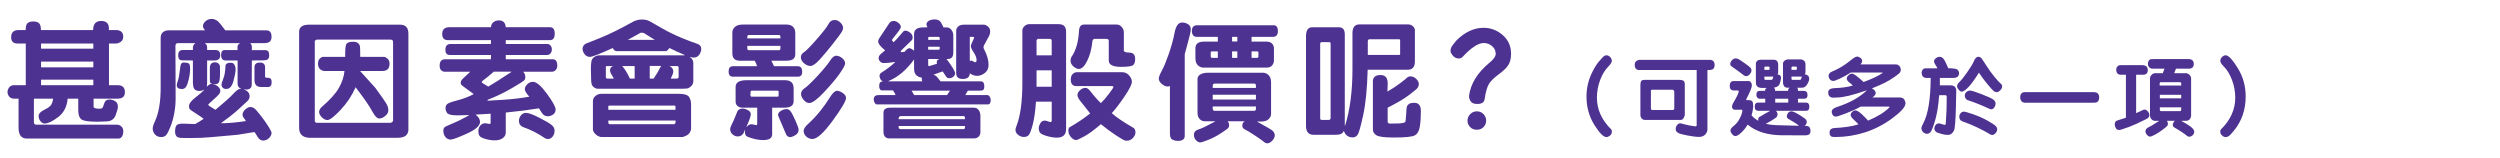 <?xml version="1.0" encoding="utf-8"?>
<!-- Generator: Adobe Illustrator 16.0.0, SVG Export Plug-In . SVG Version: 6.00 Build 0)  -->
<!DOCTYPE svg PUBLIC "-//W3C//DTD SVG 1.1//EN" "http://www.w3.org/Graphics/SVG/1.1/DTD/svg11.dtd">
<svg version="1.1" id="Layer_2" xmlns="http://www.w3.org/2000/svg" xmlns:xlink="http://www.w3.org/1999/xlink" x="0px" y="0px"
	 width="1000px" height="63px" viewBox="0 0 1000 63" enable-background="new 0 0 1000 63" xml:space="preserve">
<g>
	<path fill="#4E3291" d="M7.422,39.469H5.633c-0.868,0-1.525-0.285-1.968-0.854C3.222,38.043,3,37.433,3,36.786
		c0-0.613,0.222-1.219,0.665-1.814c0.442-0.597,1.064-0.895,1.866-0.895h4.779V17.41H7.064c-1.738,0-2.607-0.835-2.607-2.506
		c0-1.926,1.006-2.889,3.017-2.889h2.786c0.017-1.431,0.281-2.359,0.792-2.785c0.512-0.427,1.286-0.64,2.326-0.64
		c0.938,0,1.67,0.221,2.198,0.664s0.792,1.363,0.792,2.761h20.884c0-2.419,1.073-3.63,3.222-3.63c2.266,0,3.287,1.211,3.066,3.63
		h2.99c1.841,0.104,2.761,0.989,2.761,2.658c0,0.921-0.332,1.606-0.997,2.059c-0.664,0.45-1.319,0.678-1.968,0.678h-2.735v16.666
		h3.682c1.789,0.067,2.684,1.005,2.684,2.811c0,1.723-0.988,2.582-2.965,2.582h-9.56v3.195c0,0.545,0.75,0.818,2.25,0.818
		c0.545,0,0.933-0.072,1.161-0.219c0.23-0.145,0.503-0.758,0.818-1.841c0.315-1.082,1.043-1.623,2.186-1.623
		c0.682,0,1.401,0.214,2.159,0.641c0.76,0.426,1.139,1.167,1.139,2.224c0,0.767-0.304,1.917-0.907,3.451
		c-0.605,1.533-1.747,2.348-3.425,2.439c-1.68,0.095-2.937,0.142-3.771,0.142c-3.511,0-5.679-0.319-6.505-0.958
		c-0.827-0.641-1.24-1.846-1.24-3.617v-4.652h-4.243c-0.272,3.188-1.538,5.642-3.796,7.361c-2.258,1.722-4.068,2.582-5.432,2.582
		c-0.579,0-1.12-0.298-1.623-0.896c-0.503-0.597-0.754-1.295-0.754-2.096c0-0.92,0.707-1.726,2.122-2.416
		c1.414-0.688,2.339-1.329,2.773-1.917s0.736-1.461,0.907-2.62h-7.694v9.355c0,0.699,0.315,1.048,0.946,1.048h32.283
		c0.664,0,1.252,0.239,1.764,0.716c0.512,0.478,0.768,1.125,0.768,1.942c0,0.835-0.175,1.523-0.524,2.07
		c-0.349,0.546-0.788,0.817-1.315,0.817H10.72c-2.198,0-3.298-1.448-3.298-4.345V39.469z M16.42,19.455h20.908V17.41H16.42V19.455z
		 M16.42,26.944h20.908v-2.302H16.42V26.944z M16.42,34.076h20.908v-2.199H16.42V34.076z"/>
	<path fill="#4E3291" d="M64.266,35.072V15.109c0-0.972,0.298-1.708,0.895-2.211s1.329-0.755,2.198-0.755h14.698
		c-0.58-0.596-0.87-1.167-0.87-1.713c0-0.697,0.346-1.35,1.036-1.955c0.688-0.604,1.493-0.907,2.414-0.907
		c1.347,0,2.539,0.694,3.578,2.084c1.039,1.389,1.68,2.22,1.917,2.491h16.437c1.363,0,2.045,0.853,2.045,2.558
		c0,0.886-0.229,1.533-0.69,1.94c-0.46,0.41-1.261,0.614-2.401,0.614h-5.444c0.443,0.409,0.665,0.938,0.665,1.585v1.201h5.291
		c1.09,0,1.636,0.647,1.636,1.942c0,0.886-0.179,1.462-0.537,1.726c-0.356,0.264-0.929,0.404-1.713,0.422l-4.677,0.051l-0.052,9.662
		c0,1.329-0.801,1.994-2.402,1.994c-0.205,0-0.409-0.035-0.613-0.104l-0.103,0.104c1.517,0.459,2.273,1.38,2.273,2.76
		c0,0.699-0.356,1.372-1.072,2.021l-3.63,3.322c-1.704,1.551-3.937,3.307-6.696,5.266l0.102,0.103
		c3.238-0.066,6.501-0.365,9.79-0.895c-0.067-0.188-0.307-0.545-0.716-1.073c-0.409-0.527-0.613-1.006-0.613-1.432
		c0-0.75,0.362-1.457,1.086-2.121c0.726-0.665,1.421-0.997,2.084-0.997c0.408,0,0.856,0.136,1.343,0.409
		c0.484,0.271,1.389,1.261,2.709,2.965c1.319,1.704,2.382,3.207,3.183,4.512c0.801,1.303,1.201,2.108,1.201,2.415
		c0,0.768-0.341,1.479-1.022,2.134c-0.681,0.656-1.474,0.984-2.377,0.984c-0.902,0-1.647-0.516-2.235-1.547
		c-0.588-1.03-1.002-1.648-1.24-1.854l-6.748,1.1l-10.557,0.946c-2.488,0.237-5.239,0.357-8.257,0.357
		c-1.227,0-2.382-0.014-3.464-0.039c-1.082-0.024-1.802-0.264-2.158-0.715c-0.358-0.452-0.537-1.053-0.537-1.803
		c0-1.414,0.256-2.313,0.767-2.697c0.512-0.383,1.432-0.549,2.761-0.498l4.499,0.154c0.973-0.513,2.104-1.211,3.399-2.098
		c-0.631-0.511-1.653-1.214-3.067-2.107c-1.415-0.896-2.231-1.471-2.454-1.727c-0.222-0.256-0.332-0.654-0.332-1.201
		c0-0.987,0.813-2.116,2.441-3.388c1.627-1.269,2.833-2.304,3.616-3.104l-0.103-0.103c-0.512,0.324-1.125,0.485-1.841,0.485
		c-0.954,0-1.619-0.269-1.993-0.806c-0.375-0.536-0.563-1.418-0.563-2.646v-8.742l-4.396-0.051c-0.987,0-1.481-0.674-1.481-2.02
		c0-1.414,0.63-2.121,1.892-2.121h3.987V18.94c0.119-0.783,0.435-1.313,0.944-1.584v-0.104h-6.927c-0.665,0-0.997,0.384-0.997,1.149
		l0.077,20.832c0,2.097-0.184,4.133-0.55,6.108c-0.367,1.978-0.916,3.859-1.648,5.648c-0.732,1.79-1.338,2.877-1.814,3.26
		c-0.478,0.383-1.058,0.575-1.738,0.575c-1.073,0-1.912-0.351-2.518-1.048c-0.604-0.699-0.907-1.476-0.907-2.326
		c0-0.664,0.307-1.652,0.92-2.965C63.506,45.203,64.266,40.73,64.266,35.072z M73.365,25.002c1.039,0,1.746,0.123,2.121,0.37
		s0.563,0.917,0.563,2.007c0,1.432-0.199,2.943-0.601,4.537s-0.801,2.607-1.201,3.041c-0.399,0.436-0.897,0.652-1.495,0.652
		c-1.363,0-2.045-0.521-2.045-1.561c0-0.392,0.148-0.982,0.447-1.775c0.298-0.793,0.558-2.187,0.779-4.181
		c0.137-1.328,0.314-2.176,0.536-2.543C72.691,25.186,72.99,25.002,73.365,25.002z M85.787,24.184h-2.938v9.05l-0.104,1.457
		c0.75-0.802,1.432-1.201,2.045-1.201v-0.104c-0.563,0.053-0.844-0.279-0.844-0.996V27.2c0-1.517,0.682-2.274,2.045-2.274
		c0.579,0,1.048,0.166,1.406,0.499c0.356,0.332,0.549,0.707,0.575,1.124c0.024,0.418,0.037,1.172,0.037,2.264
		c0,2.231-0.146,3.6-0.435,4.102c-0.29,0.504-0.784,0.754-1.481,0.754c-0.204,0-0.47-0.025-0.794-0.076l-0.102,0.104
		c0.613,0.017,1.256,0.303,1.93,0.855c0.673,0.555,1.011,1.162,1.011,1.827c0,0.375-0.149,0.776-0.447,1.202
		c-0.299,0.426-1.108,1.218-2.428,2.377c-1.321,1.158-1.981,1.806-1.981,1.941c0,0.256,0.971,0.93,2.913,2.02
		c3.442-2.846,5.812-4.975,7.105-6.39c1.295-1.415,2.293-2.098,2.99-2.045l0.128-0.104c-0.92-0.221-1.38-0.869-1.38-1.942v-9.253
		h-4.755c-1.227,0-1.84-0.725-1.84-2.173c0-1.312,0.451-1.968,1.354-1.968h5.24l-0.052-1.1c0-0.768,0.314-1.295,0.946-1.584v-0.104
		H82.001v0.104c0.563,0.271,0.845,0.816,0.845,1.635v0.998h2.989c0.903,0,1.504,0.174,1.803,0.522
		c0.298,0.35,0.446,0.892,0.446,1.623C88.087,23.502,87.321,24.184,85.787,24.184z M93.634,25.641h-0.051
		c0.442,0.58,0.664,1.287,0.664,2.121c0,1.006-0.29,2.562-0.869,4.665c-0.579,2.104-1.517,3.157-2.812,3.157
		c-0.699,0-1.201-0.18-1.508-0.537c-0.308-0.356-0.46-0.699-0.46-1.021c0-0.494,0.247-1.363,0.74-2.606
		c0.494-1.244,0.775-2.906,0.845-4.984c0.051-0.887,0.697-1.329,1.941-1.329C92.859,25.104,93.362,25.283,93.634,25.641z
		 M106.032,26.893V30.6c0,0.324,0.213,0.485,0.639,0.485c0.835,0,1.376,0.141,1.623,0.422s0.371,0.737,0.371,1.367
		c0,1.278-0.478,1.917-1.432,1.917h-2.813c-1.756,0-2.633-0.938-2.633-2.813v-5.034c0-1.278,0.707-1.917,2.121-1.917
		S106.032,25.649,106.032,26.893z"/>
	<path fill="#4E3291" d="M119.65,51.176V12.553c0.086-1.789,1.423-2.684,4.014-2.684h36.398c2.197,0,3.297,1.211,3.297,3.63V52.02
		c-0.136,2.063-1.551,3.094-4.243,3.094h-35.555C120.953,54.908,119.65,53.596,119.65,51.176z M157.226,48.415V17.053
		c0.066-0.801-0.248-1.202-0.946-1.202h-29.625l-0.741,0.46v32.055c0,0.188,0.085,0.361,0.256,0.523
		c0.17,0.162,0.315,0.242,0.436,0.242h29.625c0.17,0,0.379-0.105,0.626-0.319C157.103,48.599,157.226,48.467,157.226,48.415z
		 M137.798,28.4h-8.256c-1.551-0.341-2.326-1.313-2.326-2.913c0-0.938,0.238-1.628,0.717-2.07c0.477-0.443,0.886-0.665,1.227-0.665
		h8.921c-0.051-2.675,0.085-4.354,0.409-5.035c0.323-0.682,1.243-1.021,2.761-1.021c0.902,0,1.575,0.204,2.02,0.612
		c0.443,0.409,0.689,0.874,0.74,1.395c0.053,0.52,0.077,1.87,0.077,4.051h9.638c0.426,0.068,0.882,0.332,1.366,0.793
		c0.485,0.46,0.729,1.107,0.729,1.942c0,1.941-0.98,2.913-2.939,2.913h-8.844l6.083,6.723c2.335,3.188,3.787,5.258,4.358,6.212
		c0.569,0.954,0.855,1.866,0.855,2.735c0,0.868-0.409,1.64-1.228,2.313c-0.817,0.674-1.627,1.01-2.429,1.01
		c-0.835,0-1.784-0.995-2.851-2.989c-1.063-1.994-3.259-5.164-6.582-9.51c-1.431,3.289-3.425,6.298-5.979,9.022
		c-2.558,2.727-4.313,4.09-5.267,4.09c-0.802,0-1.56-0.37-2.274-1.111c-0.717-0.741-1.073-1.443-1.073-2.108
		c0-0.646,0.314-1.286,0.946-1.916c3.355-2.881,5.674-5.445,6.951-7.694C136.826,32.926,137.576,30.668,137.798,28.4z"/>
	<path fill="#4E3291" d="M202.31,23.697h18.71c1.261,0,1.892,0.836,1.892,2.506c0,0.801-0.222,1.414-0.664,1.84
		s-0.912,0.639-1.406,0.639h-11.604c0.597,0.58,0.895,1.296,0.895,2.148c0,0.426-0.105,0.813-0.318,1.162s-1.909,1.443-5.087,3.285
		c-3.178,1.84-6.369,3.373-9.572,4.601c-0.137,0.068-0.204,0.128-0.204,0.179c0,0.138,0.136,0.205,0.408,0.205
		c0.324,0,2.297-0.114,5.918-0.346s7.109-0.643,10.467-1.239c-1.21-1.312-1.813-2.31-1.813-2.991c0-0.697,0.332-1.366,0.997-2.006
		c0.663-0.639,1.413-0.959,2.249-0.959c1.396,0,3.259,1.585,5.585,4.754c2.325,3.17,3.488,5.283,3.488,6.34
		c0,0.836-0.323,1.491-0.972,1.969c-0.646,0.478-1.38,0.716-2.198,0.716c-1.006,0-1.802-0.48-2.39-1.444
		c-0.588-0.962-0.959-1.538-1.112-1.726c-4.141,0.665-8.563,1.228-13.266,1.688v8c0,0.888-0.396,1.627-1.188,2.226
		c-0.793,0.596-1.869,0.895-3.232,0.895c-1.159,0-2.396-0.188-3.706-0.563c-1.313-0.375-2.113-0.797-2.403-1.267
		c-0.29-0.469-0.435-1.068-0.435-1.802c0-0.937,0.264-1.708,0.792-2.313c0.527-0.604,1.185-0.907,1.969-0.907l1.738,0.281
		c0.271,0,0.408-0.196,0.408-0.589v-3.502c-2.828,0.153-4.84,0.272-6.032,0.358c1.192,0.92,1.79,1.891,1.79,2.914
		c0,1.551-1.765,3.117-5.291,4.703c-3.527,1.584-5.676,2.377-6.441,2.377c-0.853,0-1.556-0.342-2.109-1.023
		c-0.553-0.681-0.83-1.523-0.83-2.528c0-0.632,0.161-1.088,0.485-1.368c0.323-0.281,1.324-0.764,3.003-1.444
		c1.68-0.681,3.404-1.508,5.177-2.479l1.61-0.869l-0.103-0.104l-4.371,0.128c-2.438,0-3.868-0.319-4.294-0.959
		c-0.427-0.639-0.64-1.28-0.64-1.93c0-0.647,0.204-1.176,0.613-1.585s1.793-0.92,4.154-1.534c2.358-0.613,4.536-1.447,6.529-2.504
		c-0.698-0.528-1.688-1.248-2.966-2.16c-1.276-0.912-1.973-1.461-2.083-1.647c-0.11-0.188-0.166-0.437-0.166-0.742
		c0-0.426,0.146-0.813,0.436-1.162c0.289-0.35,0.852-0.898,1.687-1.648s1.406-1.278,1.713-1.586h-10.402
		c-0.375,0-0.779-0.182-1.215-0.549c-0.435-0.366-0.65-1.001-0.65-1.904c0-1.688,0.741-2.53,2.224-2.53h18.275l0.052-1.712h-16.487
		c-1.176,0-1.764-0.698-1.764-2.098c0-1.533,0.707-2.3,2.122-2.3h16.077l0.052-1.534H179.18c-1.533,0-2.302-0.816-2.302-2.453
		c0-1.822,0.997-2.734,2.991-2.734h16.538c0-0.768,0.294-1.409,0.882-1.931c0.588-0.52,1.351-0.779,2.287-0.779
		c1.67,0,2.582,0.903,2.735,2.71h17.611c1.312,0,1.968,0.869,1.968,2.606c0,1.723-0.639,2.581-1.916,2.581h-17.663v1.534h16.665
		c0.442,0,0.848,0.204,1.215,0.613c0.366,0.409,0.549,0.912,0.549,1.509c0,0.664-0.179,1.209-0.536,1.635
		c-0.357,0.428-0.802,0.641-1.329,0.641h-16.563v1.709H202.31z M204.533,28.785v-0.104h-7.029c-1.602,1.415-2.799,2.403-3.591,2.967
		c-0.793,0.562-1.188,0.929-1.188,1.099c0,0.188,0.075,0.332,0.229,0.436l2.354,1.456C197.061,33.65,200.136,31.698,204.533,28.785z
		 M210.386,45.144c1.022,0,2.842,0.67,5.457,2.008s4.27,2.325,4.959,2.965c0.69,0.639,1.035,1.342,1.035,2.107
		c0,0.973-0.265,1.776-0.792,2.415c-0.529,0.641-1.134,0.959-1.814,0.959c-0.409,0-0.775-0.075-1.1-0.229
		c-2.914-1.993-5.931-3.527-9.049-4.602c-1.006-0.46-1.508-1.269-1.508-2.429c0-0.801,0.269-1.533,0.805-2.197
		C208.916,45.476,209.584,45.144,210.386,45.144z"/>
	<path fill="#4E3291" d="M239.726,22.139h34.071l0.052-0.152c-2.591-1.107-4.609-2.036-6.059-2.786
		c-0.612,0.835-1.091,1.252-1.432,1.252h-19.835c-0.698-0.17-1.167-0.588-1.405-1.252c-5.198,2.369-8.248,3.553-9.151,3.553
		c-0.869,0-1.575-0.356-2.121-1.073c-0.546-0.716-0.817-1.447-0.817-2.197c0-0.427,0.111-0.81,0.332-1.15
		c0.222-0.341,0.537-0.631,0.946-0.869l5.419-2.146c1.959-0.784,4.076-1.738,6.352-2.863s4.597-2.353,6.966-3.681
		c1.176-0.647,2.411-0.973,3.706-0.973c1.243,0,2.292,0.239,3.145,0.716l5.163,2.939c2.402,1.364,4.954,2.604,7.655,3.72
		c2.7,1.115,4.673,1.861,5.917,2.236s1.866,1.09,1.866,2.146c0,0.785-0.265,1.561-0.793,2.326c-0.528,0.769-1.261,1.15-2.198,1.15
		c-0.477,0-0.929-0.094-1.354-0.281l-0.104,0.104c0.854,0.665,1.278,1.415,1.278,2.249v7.643c-0.103,0.768-0.447,1.394-1.035,1.879
		c-0.588,0.486-1.035,0.737-1.342,0.754l-1.764,0.104h-34.456c-0.854-0.29-1.444-0.694-1.776-1.215
		c-0.332-0.52-0.498-1.401-0.498-2.646l-0.103-4.141c0-1.209,0.071-2.189,0.217-2.939c0.145-0.749,0.529-1.337,1.149-1.764
		C238.34,22.352,239.009,22.139,239.726,22.139z M240.569,37.526h30.877c2.13,0,3.493,0.384,4.09,1.149
		c0.597,0.767,0.896,1.814,0.896,3.145v9.893c-0.258,1.141-0.812,1.942-1.662,2.402c-0.854,0.46-1.509,0.688-1.97,0.688h-32.486
		c-0.938-0.221-1.696-0.65-2.275-1.29s-0.869-1.206-0.869-1.699V40.44c0-0.818,0.342-1.51,1.022-2.071
		C238.872,37.808,239.665,37.526,240.569,37.526z M245.067,26.535v-0.103h-2.453l-0.281,0.203v4.347
		c0.051,0.153,0.195,0.307,0.436,0.461h2.76c-0.085-0.238-0.357-0.718-0.817-1.433c-0.46-0.716-0.689-1.354-0.689-1.918
		C244.02,27.293,244.368,26.773,245.067,26.535z M243.764,42.229l-0.436,0.153v1.533h26.865v-1.099c0-0.393-0.104-0.589-0.309-0.589
		L243.764,42.229L243.764,42.229z M270.244,48.211h-26.916v0.818c0.068,0.426,0.247,0.639,0.537,0.639h25.867
		C270.125,49.48,270.295,48.994,270.244,48.211z M253.86,31.443v-5.011h-4.984c0.954,0.988,1.985,2.658,3.093,5.011H253.86z
		 M261.861,15.953v-0.051l-4.396-2.735l-1.149-0.103l-5.112,2.838v0.051H261.861L261.861,15.953z M259.893,26.382v5.063h1.56
		c0.938-1.33,1.935-3.018,2.99-5.063H259.893z M271.446,30.881v-3.988c-0.119-0.307-0.29-0.459-0.511-0.459h-3.042v0.052
		c0.954,0.477,1.432,1.184,1.432,2.121c0,0.563-0.342,1.508-1.022,2.838h2.301C271.164,31.375,271.446,31.188,271.446,30.881z"/>
	<path fill="#4E3291" d="M309.628,26.484h9.434c1.209,0,1.813,0.758,1.813,2.273c0,1.278-0.57,1.917-1.713,1.917h-25.97
		c-1.159,0-1.738-0.682-1.738-2.045c0-1.432,0.579-2.146,1.738-2.146h9.637c-0.271-0.903-0.588-1.638-0.945-2.199h-5.956
		c-1.993,0-2.989-0.996-2.989-2.99v-8.384c0-0.768,0.34-1.475,1.021-2.122c0.682-0.646,1.737-0.971,3.169-0.971h17.688
		c2.198,0.118,3.297,1.295,3.297,3.526v8.256c0,0.973-0.298,1.662-0.896,2.07c-0.597,0.41-1.5,0.613-2.709,0.613h-5.98
		L309.628,26.484z M294.241,40.619v-5.828c0-1.806,1.448-2.709,4.346-2.709h15.389c2.316,0,3.477,1.082,3.477,3.246v5.112
		c0,1.755-1.211,2.632-3.63,2.632h-4.959v10.686c0,1.517-1.219,2.274-3.655,2.274c-1.227,0-2.594-0.209-4.103-0.626
		c-1.508-0.418-2.407-0.793-2.696-1.125c-0.29-0.332-0.435-0.84-0.435-1.521c0-0.221,0.017-0.451,0.051-0.688l-0.103-0.103
		c-0.461,1.737-1.405,2.606-2.838,2.606c-0.767,0-1.461-0.281-2.083-0.843c-0.622-0.563-0.933-1.22-0.933-1.97
		c0-0.512,0.196-1.153,0.588-1.93s0.664-1.334,0.817-1.674l1.56-3.783c0.46-0.631,1.133-0.946,2.021-0.946
		c0.612,0,1.312,0.209,2.096,0.626c0.783,0.418,1.176,0.959,1.176,1.623c0,0.818-0.579,2.48-1.738,4.984l0.104,0.103
		c0.511-0.716,1.133-1.072,1.866-1.072c0.271,0,0.639,0.06,1.099,0.179c0.46,0.12,0.732,0.179,0.818,0.179
		c0.271,0,0.408-0.195,0.408-0.588v-6.391h-5.854c-0.801,0-1.465-0.218-1.993-0.65C294.505,41.986,294.241,41.386,294.241,40.619z
		 M311.572,14.01h-12.039c-0.409,0-0.614,0.248-0.614,0.742v0.613h13.241v-0.664C312.159,14.24,311.963,14.01,311.572,14.01z
		 M312.159,18.355h-13.241v0.996c0,0.495,0.205,0.741,0.614,0.741h12.039c0.392,0,0.588-0.229,0.588-0.688V18.355z M300.734,38.677
		h10.274c0.272,0,0.409-0.119,0.409-0.357l0.051-1.584c0-0.308-0.171-0.461-0.512-0.461h-10.122c-0.356,0-0.558,0.137-0.601,0.408
		c-0.042,0.272-0.063,0.708-0.063,1.305C300.171,38.446,300.359,38.677,300.734,38.677z M314.664,43.635
		c0.596,0,1.124,0.304,1.584,0.908c0.461,0.605,1.108,1.85,1.943,3.731c0.834,1.884,1.252,3.098,1.252,3.643
		c0,0.903-0.438,1.618-1.316,2.147c-0.878,0.526-1.589,0.792-2.134,0.792c-0.239,0-0.481-0.073-0.729-0.219
		c-0.248-0.145-0.443-0.307-0.589-0.484c-0.146-0.18-0.57-1.135-1.277-2.862c-0.707-1.729-1.248-2.994-1.623-3.796
		c-0.375-0.801-0.563-1.304-0.563-1.509c0-0.63,0.389-1.181,1.163-1.648C313.15,43.87,313.914,43.635,314.664,43.635z
		 M320.338,22.906c0-0.818,0.432-1.504,1.291-2.06c0.86-0.553,2.577-2.305,5.15-5.252s4.119-4.951,4.64-6.008
		c0.521-1.056,1.333-1.584,2.441-1.584c0.868,0,1.647,0.354,2.338,1.062c0.691,0.707,1.036,1.385,1.036,2.031
		c0,0.546-0.222,1.171-0.665,1.878c-0.443,0.708-1.606,2.26-3.489,4.652c-1.883,2.396-3.606,4.452-5.176,6.174
		c-1.568,1.722-2.813,2.581-3.732,2.581c-0.902,0-1.768-0.37-2.594-1.112C320.751,24.529,320.338,23.74,320.338,22.906z
		 M320.415,37.578c0-0.904,0.502-1.688,1.508-2.354s2.724-2.309,5.15-4.933c2.429-2.625,4.068-4.614,4.921-5.969
		c0.854-1.355,1.67-2.032,2.454-2.032c0.852,0,1.665,0.329,2.44,0.984c0.774,0.654,1.162,1.351,1.162,2.083
		c0,0.631-0.712,1.969-2.134,4.014c-1.424,2.045-3.507,4.527-6.25,7.45c-2.744,2.923-4.721,4.384-5.93,4.384
		c-0.836,0-1.599-0.418-2.288-1.252C320.76,39.119,320.415,38.328,320.415,37.578z M321.463,52.352c0-0.801,0.604-1.737,1.814-2.812
		c3.204-2.897,6.118-6.458,8.742-10.685c1.057-1.688,1.984-2.531,2.786-2.531c0.663,0,1.432,0.295,2.301,0.883
		s1.304,1.257,1.304,2.006c0,1.16-1.781,4.18-5.343,9.063c-3.563,4.882-6.262,7.322-8.104,7.322c-0.868,0-1.67-0.311-2.401-0.934
		C321.829,54.043,321.463,53.271,321.463,52.352z"/>
	<path fill="#4E3291" d="M386.103,38.037h8.844c0.392,0,0.716,0.234,0.971,0.703c0.256,0.469,0.384,0.865,0.384,1.188
		c0,1.228-0.384,1.84-1.149,1.84h-44.35c-0.356,0-0.665-0.209-0.92-0.627c-0.256-0.417-0.384-0.89-0.384-1.418
		c0-1.125,0.647-1.688,1.942-1.688h6.748c-0.034-0.308-0.191-0.668-0.474-1.086c-0.281-0.418-0.456-0.679-0.522-0.779h-4.295
		c-0.817,0-1.228-0.604-1.228-1.813c0-1.211,0.512-1.815,1.533-1.815v-0.103c-0.392,0-0.724-0.242-0.996-0.729
		c-0.272-0.485-0.409-0.958-0.409-1.418c0-0.307,0.161-0.656,0.485-1.049c2.438-1.55,4.354-2.998,5.751-4.345l-0.102-0.104
		c-1.842,0.29-3.342,0.436-4.499,0.436c-0.513,0-0.973-0.209-1.381-0.627s-0.613-0.897-0.613-1.443c0-0.579,0.393-1.186,1.176-1.815
		c0.784-0.629,1.261-1.029,1.432-1.201c-1.856-1.499-2.785-2.675-2.785-3.526c0-0.238,0.037-0.474,0.114-0.703
		c0.076-0.229,0.771-1.307,2.083-3.232c1.313-1.925,2.059-3.046,2.236-3.36c0.18-0.315,0.426-0.55,0.741-0.703
		c0.314-0.153,0.669-0.23,1.062-0.23c0.647,0,1.281,0.266,1.904,0.793c0.621,0.528,0.933,1.048,0.933,1.56
		c0,0.393-0.314,0.997-0.944,1.813l-2.454,3.146c-0.119,0.188-0.18,0.324-0.18,0.409c0,0.052,0.229,0.314,0.689,0.792
		c0.613-0.563,1.401-1.418,2.364-2.568s1.517-1.781,1.662-1.893c0.145-0.109,0.369-0.165,0.677-0.165c0.579,0,1.21,0.26,1.892,0.778
		c0.683,0.521,1.022,1.182,1.022,1.981c0,0.477-0.128,0.835-0.383,1.073l-4.091,3.986c-0.203,0.17-0.307,0.351-0.307,0.537
		c0,0.17,0.104,0.256,0.307,0.256l1.252-0.18c0.802-0.954,1.414-1.432,1.842-1.432c0.526,0,1.176,0.342,1.941,1.022v-6.697
		c0-1.688,1.133-2.563,3.399-2.633l1.942-0.051c-0.018-0.086-0.086-0.26-0.204-0.524c-0.119-0.264-0.18-0.48-0.18-0.65
		c0-0.545,0.303-1.01,0.907-1.395c0.604-0.384,1.376-0.574,2.313-0.574c0.782,0,1.396,0.148,1.84,0.446
		c0.442,0.299,0.821,0.789,1.138,1.47c0.315,0.684,0.524,1.108,0.626,1.278h1.304c0.732,0,1.352,0.328,1.854,0.984
		c0.502,0.656,0.754,1.41,0.754,2.262v6.773c0,1.737-0.716,2.606-2.147,2.606h-0.562c2.283,3.017,3.425,4.925,3.425,5.727
		c0,0.495-0.229,0.945-0.688,1.354c-0.46,0.409-1.008,0.613-1.638,0.613c-0.375,0-0.664-0.072-0.869-0.217
		c-0.203-0.146-0.503-0.537-0.895-1.177c-0.393-0.639-0.699-1.077-0.92-1.315l-3.553,1.252v0.103
		c0.596,0.138,1.163,0.567,1.698,1.291c0.537,0.726,0.883,1.163,1.035,1.316h16.053c0.972,0,1.457,0.64,1.457,1.917
		c0,0.784-0.133,1.282-0.396,1.495c-0.266,0.214-0.754,0.318-1.47,0.318h-4.703L386.103,38.037z M356.145,43.072h33.356
		c0.886,0,1.55,0.329,1.993,0.983c0.443,0.656,0.665,1.395,0.665,2.211v6.597c0,0.731-0.239,1.332-0.716,1.801
		c-0.479,0.469-1.107,0.703-1.893,0.703h-33.766c-1.602,0-2.402-0.938-2.402-2.812v-7.438
		C353.384,43.755,354.305,43.072,356.145,43.072z M355.353,32.439v0.103h13.572c-0.153-0.238-0.229-0.546-0.229-0.921
		c0-0.203,0.025-0.399,0.076-0.588c-0.715,0-1.418-0.276-2.108-0.83c-0.688-0.554-1.035-1.479-1.035-2.773v-3.578h-0.051
		C362.543,28.026,359.135,30.889,355.353,32.439z M385.361,46.422h-24.922c-0.683,0-1.016,0.418-0.997,1.252h26.532v-0.563
		C385.975,46.651,385.77,46.422,385.361,46.422z M385.975,50.408h-26.532l0.051,0.717c0,0.357,0.315,0.537,0.946,0.537h24.922
		c0.408,0,0.613-0.213,0.613-0.641V50.408z M364.63,36.273l1.048,1.764h13.14l1.149-1.764H364.63z M375.417,14.752h-3.783
		c-0.238,0-0.356,0.152-0.356,0.46v0.741h4.601V15.16C375.877,14.889,375.725,14.752,375.417,14.752z M375.877,18.688h-4.601v1.201
		h4.141c0.308,0,0.46-0.145,0.46-0.434V18.688z M371.277,23.596v2.402c0,0.291,0.109,0.436,0.332,0.436
		c0.051,0,0.152-0.018,0.307-0.052l2.914-0.895c-0.086-0.153-0.128-0.323-0.128-0.512c0-0.75,0.341-1.192,1.022-1.329v-0.052
		L371.277,23.596L371.277,23.596z M395.61,14.445l-2.045,3.757c-0.103,0.271-0.153,0.503-0.153,0.689
		c0,0.205,0.052,0.427,0.153,0.664c1.244,2.336,1.866,4.457,1.866,6.365c0,1.414-0.498,2.505-1.495,3.271
		c-0.997,0.768-2.032,1.149-3.105,1.149c-1.04,0-2.011-0.35-2.914-1.048c-0.018,1.534-0.963,2.3-2.837,2.3
		c-1.738,0-2.606-0.801-2.606-2.401V12.296c0-0.613,0.26-1.171,0.778-1.675c0.521-0.502,1.325-0.754,2.416-0.754h7.849
		c0.493,0,1.043,0.243,1.646,0.729c0.605,0.486,0.908,1.146,0.908,1.981C396.071,13.244,395.916,13.865,395.61,14.445z
		 M389.168,14.752h-1.252v9.688c0.204-0.138,0.393-0.205,0.563-0.205c0.204,0,0.473,0.11,0.805,0.332
		c0.333,0.223,0.609,0.333,0.831,0.333c0.341,0,0.511-0.29,0.511-0.869c0-0.903-0.379-1.921-1.137-3.056
		c-0.759-1.133-1.138-1.945-1.138-2.439c0-0.443,0.217-1.096,0.65-1.956c0.435-0.86,0.652-1.358,0.652-1.495
		C389.655,14.863,389.492,14.752,389.168,14.752z"/>
	<path fill="#4E3291" d="M411.632,9.665h11.834c1.978,0,2.966,0.979,2.966,2.938v39.059c0,2.266-1.243,3.397-3.731,3.397
		c-1.176,0-2.539-0.229-4.09-0.688c-1.551-0.461-2.458-0.945-2.722-1.457c-0.266-0.512-0.396-1.014-0.396-1.508
		c0-0.665,0.213-1.359,0.639-2.084c0.427-0.725,1.022-1.086,1.789-1.086c0.309,0,0.716,0.098,1.229,0.294
		c0.511,0.195,0.886,0.294,1.125,0.294c0.271,0,0.409-0.247,0.409-0.741V40.67h-6.29c-0.289,4.005-0.737,7.119-1.343,9.343
		c-0.604,2.225-1.137,3.574-1.598,4.053c-0.46,0.477-1.099,0.715-1.917,0.715c-0.783,0-1.538-0.272-2.262-0.817
		c-0.726-0.546-1.086-1.253-1.086-2.122c0-0.307,0.136-0.792,0.408-1.457c1.567-3.985,2.352-9.755,2.352-17.305V12.145
		c0-0.612,0.285-1.18,0.857-1.698C410.375,9.926,410.984,9.665,411.632,9.665z M420.017,15.544h-4.679
		c-0.205,0-0.375,0.081-0.512,0.243c-0.136,0.162-0.204,0.268-0.204,0.319v6.031h6.06V16.31
		C420.612,15.8,420.391,15.544,420.017,15.544z M420.682,34.689v-6.545h-6.06v6.545H420.682z M430.727,28.887h18.274
		c0.973,0,1.841,0.414,2.607,1.24c0.766,0.826,1.149,1.683,1.149,2.568c0,1.057-1.006,3.055-3.017,5.994
		c-2.011,2.938-3.689,5.134-5.035,6.581c1.908,1.688,4.737,3.604,8.486,5.751c0.664,0.308,0.997,0.973,0.997,1.993
		c0,0.718-0.342,1.44-1.022,2.175c-0.682,0.731-1.5,1.099-2.454,1.099c-0.341,0-0.674-0.056-0.996-0.167
		c-0.323-0.11-1.41-0.762-3.26-1.955s-3.881-2.691-6.097-4.498c-2.573,2.232-4.767,3.847-6.581,4.844
		c-1.814,0.996-2.919,1.495-3.311,1.495c-0.717,0-1.414-0.392-2.097-1.176c-0.682-0.784-1.021-1.646-1.021-2.581
		c0-0.784,0.237-1.279,0.716-1.483c2.846-1.617,5.512-3.416,8-5.394c-1.926-2.385-3.255-4.064-3.987-5.035
		c-0.731-0.971-1.099-1.738-1.099-2.301c0-0.682,0.336-1.332,1.009-1.955c0.674-0.621,1.41-0.934,2.211-0.934
		c0.614,0,1.271,0.452,1.969,1.354c1.533,1.994,2.932,3.57,4.191,4.729c0.954-0.902,2.028-2.144,3.221-3.72
		c1.193-1.575,1.79-2.482,1.79-2.723c0-0.238-0.205-0.357-0.613-0.357h-14.187c-1.5,0-2.25-0.868-2.25-2.606
		c0-1.006,0.252-1.746,0.755-2.224S430.129,28.887,430.727,28.887z M433.614,9.818h13.088c0.767,0,1.431,0.328,1.993,0.983
		c0.562,0.656,0.844,1.359,0.844,2.108v7.336c0.051,0.511,0.818,0.78,2.301,0.806c1.483,0.026,2.225,0.873,2.225,2.543
		c0,1.363-0.347,2.229-1.035,2.595c-0.69,0.366-2.236,0.551-4.64,0.551c-3.256,0-4.883-0.836-4.883-2.506v-7.873
		c0-0.545-0.332-0.817-0.997-0.817h-4.601c-0.563,0-0.878,0.333-0.946,0.997c-0.322,3.067-1.021,5.674-2.096,7.821
		c-1.074,2.146-2.189,3.221-3.349,3.221c-0.63,0-1.337-0.327-2.121-0.983c-0.784-0.655-1.177-1.436-1.177-2.34
		c0-0.494,0.103-0.962,0.308-1.404c1.806-2.539,2.828-6.023,3.067-10.454C431.68,10.68,432.354,9.818,433.614,9.818z"/>
	<path fill="#4E3291" d="M473.894,21.652v32.719c0,1.329-0.93,1.994-2.786,1.994c-0.699,0-1.397-0.158-2.097-0.475
		c-0.698-0.314-1.048-1.153-1.048-2.518V34.382c-0.29,0.152-0.597,0.229-0.921,0.229c-0.75,0-1.524-0.346-2.326-1.035
		c-0.801-0.69-1.2-1.395-1.2-2.108c0-0.665,0.404-1.729,1.215-3.194c0.809-1.466,1.732-3.693,2.771-6.685
		c1.04-2.991,1.819-5.837,2.339-8.538c0.521-2.7,1.521-4.052,3.005-4.052c0.816,0,1.602,0.223,2.352,0.665
		c0.75,0.443,1.125,1.15,1.125,2.122c0,0.698-0.409,2.521-1.229,5.47L473.894,21.652z M509.575,19.199v5.086
		c0,0.614-0.234,1.228-0.703,1.841c-0.469,0.614-1.205,0.921-2.211,0.921h-25.354c-0.75,0-1.463-0.303-2.136-0.908
		c-0.674-0.604-1.01-1.588-1.01-2.951v-3.835c0-0.92,0.285-1.602,0.856-2.045c0.569-0.441,1.496-0.665,2.772-0.665h5.342v-1.891
		h-8.333c-1.362,0-2.044-0.81-2.044-2.429c0-1.482,0.732-2.225,2.198-2.225h30.468c1.159,0,1.738,0.784,1.738,2.353
		c0,1.533-0.682,2.301-2.045,2.301h-8.486v1.891h5.904c1.074,0,1.85,0.277,2.326,0.831
		C509.337,18.027,509.575,18.604,509.575,19.199z M502.93,48.722l3.783,2.098c1.482,0.801,2.386,1.432,2.709,1.891
		c0.323,0.461,0.485,0.93,0.485,1.406c0,0.716-0.336,1.432-1.009,2.146c-0.674,0.717-1.325,1.074-1.956,1.074
		c-0.478,0-0.967-0.222-1.47-0.664c-0.504-0.443-1.691-1.283-3.565-2.519c-1.875-1.235-3.174-2.02-3.898-2.353
		c-0.724-0.332-1.086-0.821-1.086-1.47c0-0.853,0.289-1.422,0.869-1.713v-0.103h-6.696c0.375,0.528,0.563,1.064,0.563,1.61
		c0,0.375-0.102,0.707-0.307,0.997c-0.204,0.289-1.159,0.992-2.863,2.107c-1.704,1.116-3.421,2.02-5.15,2.711
		c-1.729,0.688-2.822,1.034-3.283,1.034c-0.528,0-1.073-0.286-1.637-0.856c-0.563-0.57-0.844-1.299-0.844-2.186
		c0-1.072,0.613-1.794,1.841-2.159c1.228-0.366,3.435-1.42,6.62-3.157v-0.103h-4.09c-0.818,0-1.513-0.294-2.083-0.882
		c-0.571-0.588-0.856-1.443-0.856-2.568V31.543c0-0.698,0.374-1.281,1.125-1.751c0.749-0.468,1.789-0.702,3.118-0.702h21.88
		c0.903,0,1.678,0.328,2.326,0.983c0.647,0.655,0.971,1.605,0.971,2.851v12.652c0,0.75-0.326,1.442-0.982,2.083
		c-0.656,0.64-1.649,0.958-2.979,0.958h-1.532v0.104H502.93z M484.296,21.039v1.56c0,0.358,0.195,0.537,0.588,0.537h2.249v-2.582
		h-2.352C484.458,20.554,484.296,20.717,484.296,21.039z M501.626,33.438h-15.745c-0.527,0-0.793,0.314-0.793,0.945v0.792h17.279
		v-0.997C502.367,33.684,502.12,33.438,501.626,33.438z M502.367,39.826v-1.941h-17.279v1.941H502.367z M485.881,44.326h15.745
		c0.494,0,0.741-0.266,0.741-0.793v-0.945h-17.279v0.792C485.088,44.01,485.354,44.326,485.881,44.326z M494.93,16.592v-1.84h-2.097
		v1.84H494.93z M494.93,23.136v-2.582h-2.097v2.582H494.93z M503.365,22.599v-1.56c0-0.322-0.146-0.485-0.436-0.485h-2.301v2.582
		h2.198C503.187,23.136,503.365,22.957,503.365,22.599z"/>
	<path fill="#4E3291" d="M565.958,12.017v12.576c0,2.198-0.955,3.297-2.862,3.297h-16.026c-0.205,7.551-0.805,13.616-1.803,18.2
		c-0.996,4.584-1.746,7.207-2.249,7.872c-0.502,0.665-1.146,0.997-1.931,0.997c-1.771,0-2.957-0.878-3.553-2.633
		c-0.375,1.057-1.39,1.584-3.042,1.584h-9.304c-1.857-0.103-2.786-1.286-2.786-3.553V14.546c0-2.42,0.809-3.629,2.428-3.629h10.889
		c1.467,0.051,2.198,0.996,2.198,2.837v36.424h0.153c1.943-6.288,2.914-13.786,2.914-22.493v-14.44c0-2.318,0.929-3.478,2.786-3.478
		h19.58c0.749,0.034,1.372,0.289,1.864,0.768C565.71,11.012,565.958,11.506,565.958,12.017z M532.243,47.214V17.461
		c0-0.408-0.171-0.613-0.512-0.613h-3.145c-0.341,0.086-0.512,0.308-0.512,0.664v29.754c0,0.478,0.205,0.716,0.614,0.716h2.684
		C531.953,47.98,532.243,47.725,532.243,47.214z M560.053,21.652v-5.494c0-0.309-0.161-0.461-0.484-0.461h-11.656
		c-0.529,0-0.793,0.281-0.793,0.844v5.444h12.448C559.892,21.985,560.053,21.875,560.053,21.652z M561.996,48.926
		c0.221-0.151,0.374-1.195,0.46-3.131c0.085-1.934,0.208-3.055,0.37-3.361c0.162-0.306,0.436-0.6,0.818-0.881
		s1.086-0.422,2.107-0.422c1.738,0,2.607,1.107,2.607,3.322c0,2.42-0.146,4.499-0.436,6.236c-0.29,1.737-0.959,2.893-2.007,3.464
		c-1.048,0.57-3.854,0.855-8.422,0.855c-3.613,0-5.904-0.29-6.876-0.869c-0.972-0.58-1.457-1.371-1.457-2.377V32.132
		c0.222-1.414,1.244-2.121,3.067-2.121c1.908,0,2.861,1.133,2.861,3.399c-0.033,1.072-0.075,2.146-0.127,3.221
		c1.703-0.972,3.335-2.036,4.896-3.195c1.56-1.158,2.525-1.93,2.9-2.313s0.844-0.574,1.405-0.574c0.869,0,1.649,0.34,2.339,1.021
		c0.69,0.682,1.035,1.389,1.035,2.122c0,0.493-0.151,0.963-0.46,1.404c-0.307,0.443-1.47,1.424-3.489,2.939
		c-2.019,1.518-4.859,3.194-8.523,5.035v5.648c0.034,0.479,0.366,0.716,0.997,0.716l3.017-0.051
		C560.172,49.387,561.145,49.232,561.996,48.926z"/>
	<path fill="#4E3291" d="M587.604,38.421c0.612-4.907,3.374-9.381,8.281-13.419c1.603-1.33,2.402-2.48,2.402-3.451
		c0-1.227-0.479-2.258-1.443-3.093c-0.963-0.835-2.084-1.253-3.36-1.253c-2.199,0-5.028,1.866-8.487,5.598
		c-0.392,0.394-0.886,0.588-1.48,0.588c-1.313,0-2.369-0.766-3.171-2.3c-0.086-0.29-0.128-0.571-0.128-0.844
		c0-0.767,0.314-1.538,0.945-2.313c0.631-0.774,1.091-1.35,1.381-1.725c3.392-3.391,7.028-5.087,10.915-5.087
		c2.828,0,5.363,0.963,7.604,2.888c2.239,1.926,3.36,4.433,3.36,7.517c0,1.856-0.36,3.353-1.086,4.485
		c-0.725,1.133-1.998,2.363-3.819,3.693c-1.824,1.328-3.119,2.59-3.888,3.783c-0.766,1.191-1.362,3.271-1.789,6.235
		c-0.205,1.244-1.175,1.865-2.914,1.865c-1.296,0-2.173-0.34-2.633-1.021C587.834,39.887,587.604,39.171,587.604,38.421z
		 M590.773,51.892c-1.193,0-2.122-0.38-2.786-1.138c-0.665-0.758-0.997-1.547-0.997-2.364c0-1.072,0.361-1.984,1.086-2.734
		s1.614-1.125,2.672-1.125c1.039,0,1.917,0.367,2.631,1.1c0.717,0.732,1.074,1.594,1.074,2.582c0,1.057-0.35,1.935-1.047,2.633
		C592.706,51.543,591.828,51.892,590.773,51.892z"/>
	<path fill="#4E3291" d="M634.596,38.587c0-1.8,0.212-3.54,0.632-5.221c0.422-1.682,1.063-3.351,1.924-5.008
		c0.858-1.657,1.725-2.981,2.598-3.975c0.871-0.99,1.461-1.617,1.769-1.879c0.309-0.262,0.662-0.394,1.061-0.394
		c0.535,0,1.027,0.232,1.479,0.699c0.448,0.469,0.674,0.986,0.674,1.557c0,0.536-0.467,1.288-1.4,2.256
		c-1.346,1.355-2.44,3.167-3.291,5.435c-0.848,2.269-1.271,4.609-1.271,7.023c0,4.729,1.924,8.973,5.774,12.732
		c0.138,0.192,0.205,0.473,0.205,0.838c0,0.672-0.256,1.204-0.77,1.598c-0.513,0.393-0.97,0.59-1.367,0.59
		c-1.242,0-2.887-1.661-4.938-4.981C635.621,46.537,634.596,42.779,634.596,38.587z"/>
	<path fill="#4E3291" d="M678.666,28.008h-23.412c-0.912-0.227-1.367-0.898-1.367-2.016c0-0.729,0.216-1.25,0.648-1.564
		c0.434-0.313,0.803-0.47,1.111-0.47h28.762c0.969,0.217,1.453,0.895,1.453,2.034c0,0.568-0.148,1.057-0.445,1.461
		c-0.295,0.404-1.108,0.59-2.442,0.555v23.808c0,0.638-0.285,1.29-0.854,1.957c-0.57,0.665-1.447,1-2.633,1
		c-0.934,0-2.416-0.188-4.443-0.564c-2.026-0.376-3.33-0.746-3.904-1.111c-0.575-0.363-0.862-0.854-0.862-1.469
		c0-0.661,0.213-1.229,0.641-1.701c0.428-0.472,0.875-0.675,1.342-0.605c2.244,0.648,4.277,1.06,6.103,1.229l0.307-0.272V28.008
		H678.666z M657.697,31.939h13.826c0.944,0,1.58,0.137,1.904,0.409c0.323,0.273,0.487,0.718,0.487,1.332v12.356
		c-0.309,1.288-0.832,1.931-1.571,1.931h-14.425c-0.536-0.021-0.963-0.229-1.28-0.623c-0.32-0.394-0.48-0.795-0.48-1.205V34.075
		c0-0.877,0.129-1.452,0.385-1.727C656.799,32.075,657.184,31.939,657.697,31.939z M660.756,44.004h8.459
		c0.16,0,0.326-0.146,0.496-0.443v-6.973c-0.182-0.467-0.416-0.701-0.701-0.701h-8.116c-0.354,0-0.529,0.144-0.529,0.429v7.159
		C660.477,43.828,660.607,44.004,660.756,44.004z"/>
	<path fill="#4E3291" d="M719.184,39.492v1.539h3.229c0.877,0,1.316,0.563,1.316,1.69c0,1.071-0.428,1.606-1.281,1.606h-12.049
		c0.41,0.456,0.615,0.895,0.615,1.314c0,0.423-0.101,0.781-0.299,1.077c-0.199,0.296-0.978,0.843-2.332,1.642
		c-1.357,0.798-2.035,1.168-2.035,1.109v0.068c1.491,0.32,2.787,0.49,3.881,0.514l9.244,0.256l0.067-0.067
		c-0.705-0.604-2.131-1.517-4.271-2.734c-0.365-0.205-0.547-0.563-0.547-1.076c0-0.33,0.155-0.729,0.469-1.196s0.744-0.7,1.291-0.7
		c0.49,0,1.119,0.208,1.889,0.624c0.771,0.416,1.604,0.92,2.504,1.512c0.9,0.594,1.427,1.006,1.58,1.239
		c0.154,0.232,0.23,0.511,0.23,0.829c0,0.707-0.269,1.208-0.803,1.504v0.067c1.014,0,1.653,0.203,1.924,0.606
		c0.266,0.405,0.399,0.886,0.399,1.444c0,1.174-0.639,1.76-1.914,1.76H713.2c-6.016,0-10.727-1.424-14.133-4.271
		c-0.695,1.186-1.541,2.244-2.539,3.179c-0.996,0.935-1.785,1.401-2.365,1.401c-0.434,0-0.869-0.254-1.309-0.761
		c-0.438-0.507-0.658-1-0.658-1.479c0-0.548,0.474-1.193,1.42-1.939c0.945-0.746,1.736-1.763,2.375-3.051
		c0.638-1.287,0.957-2.309,0.957-3.061c0-0.157-0.092-0.237-0.272-0.237h-2.803c-0.318,0-0.578-0.125-0.777-0.377
		c-0.199-0.25-0.299-0.529-0.299-0.837c0-0.377,0.131-0.82,0.393-1.334c1.525-2.552,2.289-4.136,2.289-4.751
		c0-0.272-0.148-0.409-0.443-0.409h-1.606c-1.025-0.058-1.537-0.667-1.537-1.829c0-1.299,0.547-1.947,1.641-1.947h5.845
		c0.409,0,0.739,0.17,0.991,0.512c0.25,0.343,0.375,0.765,0.375,1.267c0,0.764-0.733,2.573-2.203,5.434
		c-0.034,0.092-0.053,0.166-0.053,0.223c0,0.138,0.074,0.205,0.224,0.205h0.905c0.523,0,0.929,0.138,1.213,0.41
		c0.285,0.273,0.429,0.877,0.429,1.813c0,1.241-0.218,2.519-0.65,3.828c0.594,0.773,1.498,1.51,2.719,2.203
		c-0.022-0.182-0.035-0.342-0.035-0.479c0-0.467,0.117-0.788,0.353-0.965c0.231-0.177,1.061-0.664,2.485-1.461l1.896-1.043v-0.034
		h-4.615c-1.014,0-1.52-0.541-1.52-1.624c0-1.115,0.455-1.674,1.367-1.674h2.836v-1.539h-2.238c-0.365,0-0.676-0.15-0.932-0.452
		c-0.257-0.302-0.386-0.663-0.386-1.085c0-1.071,0.449-1.607,1.353-1.607h2.135c0-0.637,0.211-1.002,0.633-1.094v-0.068h-2
		c-0.547-0.032-0.996-0.142-1.35-0.323c-0.354-0.183-0.603-0.429-0.744-0.734c-0.143-0.309-0.213-0.854-0.213-1.641v-6.99
		c0-0.422,0.166-0.795,0.496-1.119c0.33-0.325,0.854-0.487,1.572-0.487h5.041c1.207,0,1.811,0.706,1.811,2.119v2.905
		c0.047,0.342-0.057,0.627-0.307,0.854c0.969,0.08,1.453,0.542,1.453,1.385c0,0.252-0.06,0.582-0.173,0.991
		c-0.112,0.41-0.182,0.689-0.204,0.838c-0.229,1.195-1.056,1.886-2.479,2.066c0.389,0.39,0.553,0.82,0.496,1.299h5.178
		c0-0.684,0.234-1.094,0.701-1.229v-0.033h-0.922c-1.209,0-1.813-0.792-1.813-2.376v-7.212c0-0.501,0.213-0.914,0.642-1.239
		c0.428-0.324,0.901-0.486,1.428-0.486h5.146c0.362,0,0.752,0.162,1.161,0.486c0.41,0.325,0.615,0.854,0.615,1.581v3.042
		c0,0.422-0.104,0.679-0.309,0.77v0.086c0.444,0,0.854,0.153,1.229,0.461c0.377,0.309,0.564,0.74,0.564,1.299
		c0,0.615-0.271,1.367-0.813,2.256s-1.221,1.334-2.041,1.334h-1.948c0.229,0.193,0.342,0.615,0.342,1.264h2.272
		c1.015,0,1.521,0.56,1.521,1.677c0,0.979-0.445,1.469-1.334,1.469h-2.493V39.492z M694.197,23.359c0.547,0,1.074,0.163,1.58,0.486
		c0.508,0.325,1.309,0.875,2.401,1.649c1.095,0.774,1.769,1.313,2.025,1.615c0.256,0.302,0.385,0.635,0.385,1
		c0,0.568-0.237,1.104-0.711,1.604c-0.473,0.502-0.959,0.752-1.461,0.752c-0.363,0-0.797-0.216-1.299-0.647
		c-0.5-0.435-2.033-1.551-4.596-3.351c-0.285-0.192-0.429-0.462-0.429-0.804c0-0.558,0.23-1.082,0.691-1.572
		C693.248,23.605,693.719,23.359,694.197,23.359z M705.75,27.939h1.813c0.17,0,0.256-0.103,0.256-0.308v-0.667
		c0-0.216-0.099-0.325-0.291-0.325h-1.469c-0.205,0-0.31,0.144-0.31,0.429V27.939z M706.127,31.939h2.461
		c0.343,0,0.586-0.435,0.734-1.3h-3.572v0.905C705.75,31.809,705.875,31.939,706.127,31.939z M715.305,41.031v-1.539h-5.213v1.539
		H715.305z M716.602,27.939h1.914c0.147,0,0.223-0.103,0.223-0.308v-0.667c0-0.216-0.098-0.325-0.291-0.325h-1.504
		c-0.228,0-0.342,0.144-0.342,0.429V27.939L716.602,27.939z M717.014,31.939h2.973c0.25,0,0.436-0.199,0.555-0.6
		c0.119-0.397,0.191-0.632,0.215-0.7h-4.153v0.939C716.602,31.819,716.738,31.939,717.014,31.939z"/>
	<path fill="#4E3291" d="M743.977,31.478l1.436,1.333c3.225-1.174,5.771-2.375,7.639-3.604c0.048-0.137-0.118-0.205-0.493-0.205
		h-12.222c-1.662,1.059-3.157,1.888-4.485,2.486c-1.326,0.598-2.16,0.896-2.502,0.896c-0.582,0-1.047-0.216-1.396-0.647
		c-0.348-0.435-0.52-0.906-0.52-1.419c0-0.74,0.469-1.309,1.408-1.7c0.94-0.395,1.903-0.857,2.889-1.394
		c0.986-0.535,1.918-1.129,2.795-1.776l2.598-1.982c0.729-0.559,1.32-0.838,1.777-0.838c0.365,0,0.781,0.168,1.248,0.504
		s0.699,0.761,0.699,1.273c0,0.512-0.232,0.957-0.699,1.333v0.033h14.219c0.592,0.023,1.064,0.245,1.418,0.666
		c0.354,0.423,0.529,0.9,0.529,1.437c0,0.285-0.07,0.599-0.213,0.939c-0.144,0.342-0.879,0.975-2.205,1.897
		c-1.328,0.922-2.611,1.7-3.854,2.332c-1.242,0.633-3.009,1.404-5.3,2.316c1.025,0.512,1.539,1.145,1.539,1.896
		c0,0.524-0.422,1.082-1.266,1.675v0.068h11.127c0.74,0.067,1.266,0.348,1.58,0.837c0.313,0.49,0.471,0.986,0.471,1.487
		c0,1.413-1.764,3.413-5.291,5.999c-3.525,2.586-7.223,4.479-11.09,5.682c-3.869,1.202-7.724,1.803-11.563,1.803
		c-0.797,0-1.311-0.045-1.537-0.137c-0.229-0.091-0.434-0.256-0.614-0.495c-0.185-0.239-0.273-0.644-0.273-1.214
		c0-0.615,0.199-1.059,0.599-1.332c0.398-0.273,0.832-0.41,1.299-0.41c4.021-0.205,7.24-0.695,9.656-1.471
		c-0.238-0.33-0.82-0.914-1.744-1.751c-0.922-0.838-1.384-1.483-1.384-1.94c0-0.442,0.201-0.871,0.605-1.28
		c0.403-0.41,0.834-0.615,1.291-0.615c0.809,0,2.074,0.906,3.793,2.717l1.299,1.367c3.76-1.583,6.604-3.344,8.529-5.28
		c0.032-0.114,0-0.222-0.104-0.325h-11.397c-1.597,0.912-3.533,1.808-5.812,2.685c-2.279,0.877-3.658,1.315-4.137,1.315
		c-0.535,0-0.941-0.214-1.221-0.642c-0.279-0.427-0.418-0.84-0.418-1.239c0-0.842,0.666-1.479,1.998-1.914
		c5.149-1.674,9.137-3.879,11.963-6.613l-0.068-0.067c-5.424,1.892-9.342,2.837-11.758,2.837l-1.453,0.068
		c-1.379,0-2.066-0.706-2.066-2.119c0-1.082,0.859-1.651,2.58-1.709c2.779-0.079,5.189-0.421,7.229-1.025
		c-0.137-0.216-0.572-0.605-1.308-1.171c-0.735-0.563-1.104-1.102-1.104-1.615c0-0.455,0.234-0.898,0.701-1.332
		s0.924-0.649,1.367-0.649c0.377,0,0.92,0.26,1.633,0.777S743.635,31.158,743.977,31.478z"/>
	<path fill="#4E3291" d="M778.273,38.092h-2.599c-0.332,4.215-0.879,7.59-1.641,10.125c-0.764,2.535-1.359,4.053-1.787,4.556
		c-0.428,0.501-0.908,0.752-1.442,0.752c-0.57,0-1.087-0.229-1.548-0.685c-0.461-0.456-0.69-0.963-0.69-1.521
		c0-0.421,0.227-1.047,0.684-1.879c1.982-3.681,2.99-9.771,3.023-18.271h-1.742c-1.242-0.068-1.863-0.791-1.863-2.17
		c0-0.41,0.137-0.789,0.41-1.137c0.273-0.349,0.582-0.521,0.924-0.521h4.973c-0.125-0.317-0.385-0.779-0.776-1.385
		c-0.394-0.604-0.59-1.064-0.59-1.384c0-0.444,0.229-0.863,0.69-1.256c0.461-0.395,0.994-0.591,1.599-0.591
		c0.489,0,0.957,0.227,1.401,0.676c0.443,0.45,1.115,1.752,2.017,3.904c2.131,0,3.381,0.211,3.752,0.633
		c0.369,0.422,0.555,0.85,0.555,1.281c0,1.299-0.768,1.948-2.307,1.948h-5.365v2.974h4.459c1.424,0.08,2.119,0.838,2.086,2.272
		l-0.137,6.58c-0.047,2.244-0.135,4.231-0.267,5.965c-0.131,1.731-0.299,2.819-0.504,3.264c-0.205,0.445-0.51,0.847-0.914,1.205
		c-0.403,0.358-0.948,0.538-1.633,0.538c-0.705,0-1.506-0.128-2.399-0.385c-0.896-0.256-1.5-0.447-1.82-0.572
		c-0.318-0.126-0.578-0.357-0.777-0.7c-0.198-0.342-0.299-0.587-0.299-0.734c0-0.615,0.162-1.138,0.486-1.563
		c0.326-0.428,0.756-0.641,1.291-0.641c0.307,0,0.748,0.1,1.324,0.299c0.573,0.199,0.965,0.305,1.17,0.316l0.291-0.479l0.309-5.641
		l0.068-5.28C778.625,38.257,778.488,38.092,778.273,38.092z M791.568,29.068c-3.156,5.059-5.48,7.588-6.973,7.588
		c-0.318,0-0.691-0.254-1.119-0.762c-0.429-0.507-0.642-0.966-0.642-1.376c0-0.58,0.33-1.176,0.99-1.785
		c0.662-0.608,1.682-1.892,3.062-3.846c1.379-1.954,2.286-3.473,2.725-4.555s1.035-1.623,1.787-1.623
		c0.317,0,0.619,0.107,0.906,0.324c0.282,0.217,0.989,1.222,2.116,3.017c1.129,1.794,2.275,3.388,3.443,4.776
		c1.168,1.391,1.961,2.25,2.377,2.58c0.416,0.331,0.623,0.707,0.623,1.129c0,0.535-0.248,1.057-0.744,1.563
		c-0.494,0.508-0.979,0.762-1.461,0.762c-0.479,0-0.947-0.221-1.41-0.658c-0.461-0.438-1.213-1.275-2.256-2.513
		C793.953,32.455,792.811,30.914,791.568,29.068z M796.799,54.002c-0.104,0-0.285-0.051-0.547-0.154
		c-3.498-2.118-7.311-3.906-11.434-5.364c-0.73-0.31-1.094-0.89-1.094-1.744c0-0.568,0.18-1.06,0.539-1.469
		c0.356-0.41,0.771-0.615,1.237-0.615c0.523,0,1.836,0.37,3.939,1.109c2.102,0.741,4.004,1.599,5.707,2.572s2.752,1.672,3.145,2.093
		c0.394,0.422,0.59,0.851,0.59,1.282c0,0.547-0.223,1.065-0.666,1.556C797.771,53.757,797.299,54.002,796.799,54.002z
		 M788.014,36.229c0.614,0,2.174,0.484,4.674,1.453c2.502,0.97,4.051,1.687,4.647,2.152c0.599,0.468,0.898,0.986,0.898,1.556
		c0,0.581-0.181,1.116-0.539,1.606c-0.359,0.49-0.738,0.734-1.138,0.734c-0.262,0-0.653-0.125-1.18-0.375
		c-2.824-1.322-5.6-2.423-8.322-3.3c-0.262-0.067-0.518-0.274-0.77-0.624c-0.25-0.347-0.375-0.72-0.375-1.118
		c0-0.581,0.207-1.073,0.623-1.479C786.951,36.432,787.443,36.229,788.014,36.229z"/>
	<path fill="#4E3291" d="M810.006,36.861h27.515c1.436,0,2.153,0.723,2.153,2.17c0,0.547-0.123,0.997-0.366,1.35
		c-0.246,0.354-0.541,0.563-0.892,0.624c-0.348,0.063-0.971,0.095-1.871,0.095h-26.606c-0.445,0-0.863-0.18-1.256-0.539
		c-0.396-0.357-0.59-0.901-0.59-1.632C808.092,37.551,808.729,36.861,810.006,36.861z"/>
	<path fill="#4E3291" d="M854.453,29.905v15.363l2.939-1.366c0.125-0.058,0.262-0.086,0.41-0.086c0.42,0,0.852,0.235,1.288,0.709
		c0.439,0.473,0.658,0.981,0.658,1.528c0,0.65-0.397,1.168-1.194,1.557l-3.982,1.931l-2.939,1.214l-3.162,1.094
		c-0.317,0.092-0.62,0.138-0.905,0.138c-0.56,0-0.978-0.26-1.256-0.777c-0.279-0.518-0.418-0.988-0.418-1.41
		c0-0.854,0.323-1.384,0.975-1.589l3.502-1.129V29.906h-2.203c-1.117-0.114-1.676-0.792-1.676-2.034c0-0.523,0.16-0.957,0.479-1.299
		c0.319-0.342,0.695-0.513,1.13-0.513h8.75c1.514,0,2.271,0.666,2.271,1.999c0,1.23-0.654,1.847-1.965,1.847L854.453,29.905
		L854.453,29.905z M876.447,31.443V46.14c0,0.604-0.182,1.117-0.547,1.538c-0.365,0.422-0.814,0.632-1.351,0.632h-1.897v0.138
		c1.209,0.614,2.35,1.311,3.428,2.086c1.076,0.773,1.615,1.492,1.615,2.151c0,0.524-0.205,0.988-0.615,1.395
		c-0.41,0.403-0.873,0.605-1.385,0.605c-0.342,0-0.621-0.098-0.838-0.291c-1.195-1.014-2.91-2.151-5.146-3.418
		c-0.397-0.227-0.598-0.579-0.598-1.059c0-0.49,0.272-1.025,0.819-1.607h-3.161c0.262,0.354,0.395,0.747,0.395,1.181
		c0,0.354-0.104,0.658-0.315,0.914c-0.212,0.257-0.867,0.793-1.968,1.605c-1.1,0.814-2.108,1.458-3.032,1.933
		c-0.923,0.472-1.505,0.709-1.742,0.709c-0.479,0-0.92-0.233-1.324-0.7c-0.404-0.468-0.607-0.937-0.607-1.402
		c0-0.684,0.365-1.207,1.095-1.572c0.729-0.362,1.213-0.619,1.452-0.769l2.871-1.829l-0.067-0.068l-1.299,0.035
		c-0.65,0.022-1.187-0.186-1.607-0.624c-0.421-0.438-0.631-0.987-0.631-1.648V31.512c0-0.638,0.219-1.171,0.656-1.598
		c0.438-0.428,0.92-0.641,1.444-0.641h3.008l0.701-1.796h-4.838c-0.512,0-0.94-0.186-1.289-0.556
		c-0.348-0.37-0.521-0.846-0.521-1.427c0-0.479,0.117-0.886,0.35-1.222c0.234-0.336,0.465-0.526,0.693-0.573
		c0.227-0.045,0.694-0.068,1.399-0.068h13.759c1.436,0,2.151,0.656,2.151,1.966c0,0.649-0.182,1.126-0.547,1.428
		c-0.363,0.303-0.746,0.453-1.145,0.453h-5.435l-0.7,1.795h4.666c0.547,0.012,1.032,0.235,1.461,0.675
		C876.232,30.387,876.447,30.885,876.447,31.443z M863.869,34.212h8.613v-1.06l-0.31-0.273h-8.014l-0.291,0.309L863.869,34.212
		L863.869,34.212z M872.482,39.322V37.92h-8.545c-0.035,0.445-0.035,0.912,0,1.402H872.482z M864.33,44.466h7.775
		c0.252-0.125,0.377-0.29,0.377-0.495v-1.043h-8.545v1.008c0,0.148,0.057,0.273,0.17,0.378
		C864.223,44.414,864.297,44.466,864.33,44.466z"/>
	<path fill="#4E3291" d="M890.287,22.112c1.094,0,2.697,1.706,4.812,5.118c2.113,3.411,3.17,7.197,3.17,11.355
		c0,5.311-1.566,9.866-4.699,13.672c-0.172,0.171-0.582,0.645-1.229,1.419c-0.65,0.773-1.353,1.162-2.104,1.162
		c-0.455,0-0.926-0.214-1.41-0.642c-0.483-0.428-0.725-0.942-0.725-1.546c0-0.365,0.071-0.646,0.221-0.839
		c3.853-3.76,5.777-8.004,5.777-12.731c0-2.414-0.427-4.756-1.273-7.023c-0.85-2.268-1.944-4.077-3.289-5.435
		c-0.946-0.968-1.42-1.72-1.42-2.256c0-0.569,0.229-1.088,0.685-1.557C889.256,22.346,889.75,22.112,890.287,22.112z"/>
</g>
</svg>
